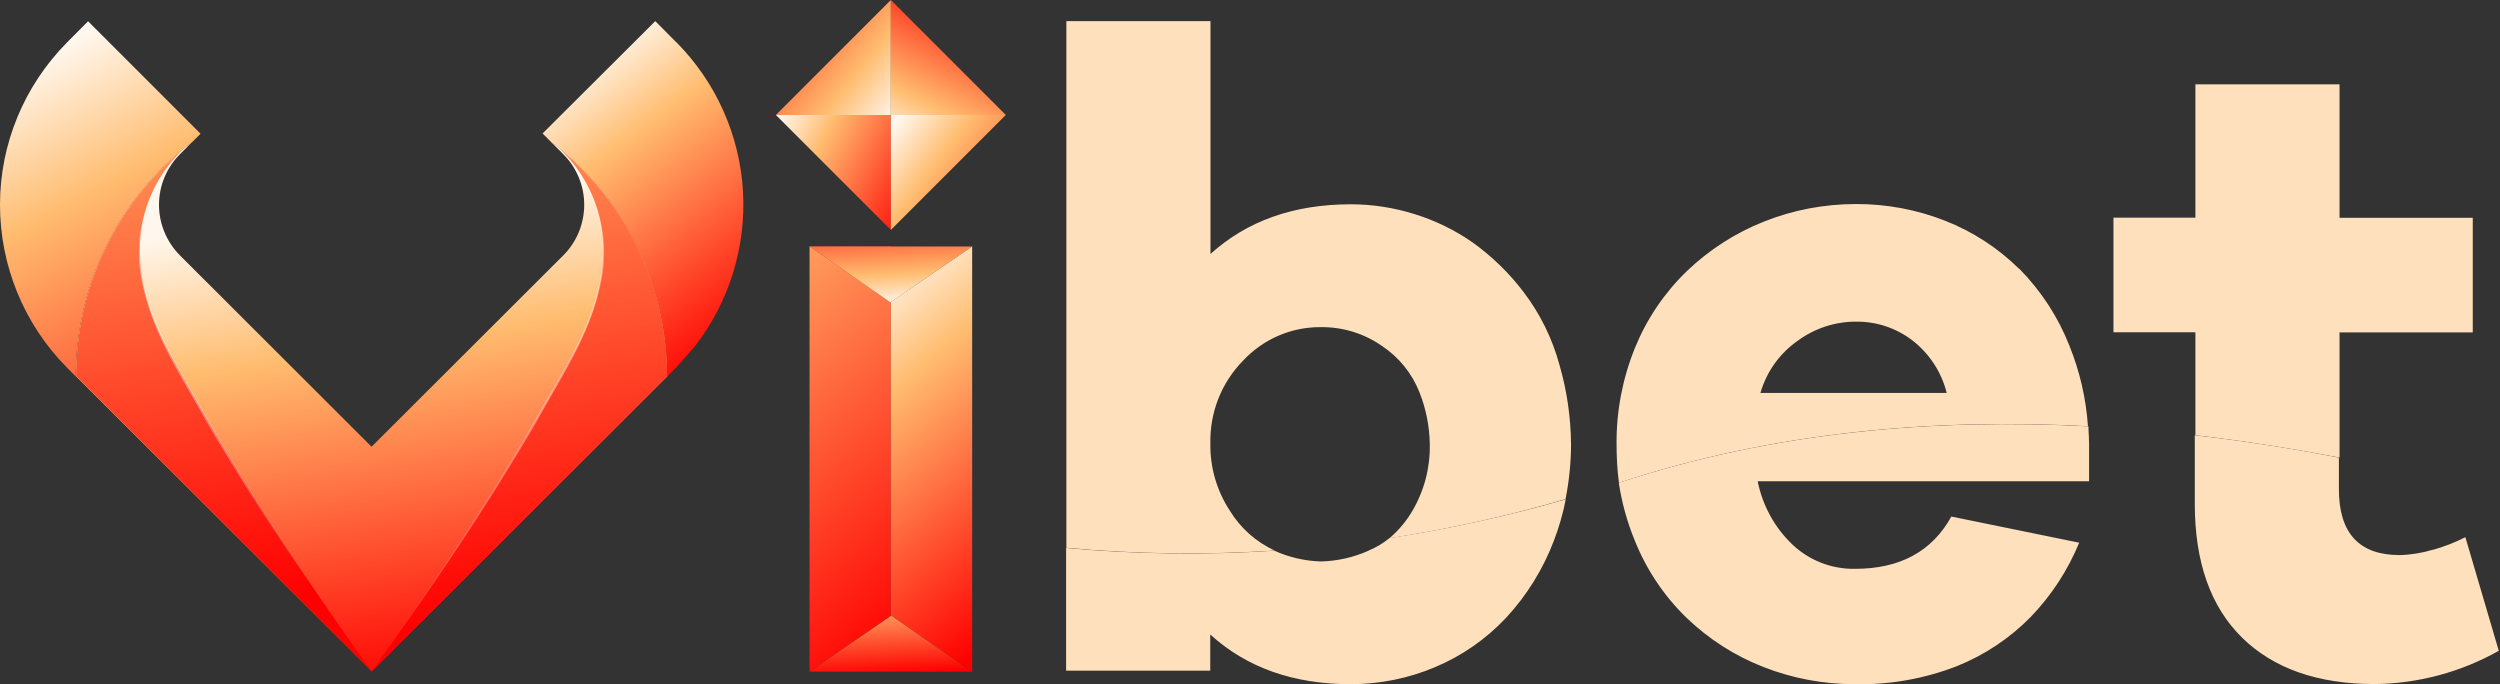 <svg width="548" height="150" viewBox="0 0 548 150" fill="none" xmlns="http://www.w3.org/2000/svg">
<rect x="0" y="0" width="548" height="150" fill="#333333" stroke="none"/>
<g clip-path="url(#clip0_19745_2394)">
<path fill-rule="evenodd" clip-rule="evenodd" d="M334.004 64.058C330.85 59.89 327.093 56.243 322.843 53.172C318.949 50.457 314.644 48.345 310.119 46.947C305.594 45.521 300.85 44.781 296.106 44.781C283.629 44.781 273.373 48.4 265.338 55.667V4.634H233.748V120.082C248.94 121.481 264.187 121.673 279.406 120.685C275.32 118.793 271.892 115.749 269.561 111.91C266.737 107.605 265.256 102.532 265.311 97.349C265.229 93.976 265.804 90.603 267.038 87.45C268.272 84.296 270.137 81.444 272.496 79.031C274.689 76.7 277.322 74.835 280.256 73.574C283.19 72.312 286.344 71.682 289.552 71.709C294.351 71.654 299.04 73.108 302.962 75.85C306.664 78.318 309.543 81.883 311.161 86.024C312.587 89.643 313.355 93.483 313.41 97.376C313.519 102.532 312.176 107.605 309.57 112.02C308.254 114.269 306.554 116.27 304.58 117.971C317.605 115.969 330.494 113.117 343.163 109.415C343.958 105.439 344.369 101.38 344.369 97.322C344.315 91.426 343.464 85.585 341.819 79.936C340.256 74.177 337.596 68.775 333.976 64.031L334.004 64.058ZM442.624 58.958C437.962 54.351 432.422 50.759 426.335 48.373C420.11 45.932 413.474 44.698 406.81 44.726C399.9 44.726 393.071 46.014 386.682 48.565C380.375 51.06 374.616 54.762 369.735 59.452C364.826 64.195 360.96 69.927 358.382 76.261C355.667 82.952 354.296 90.082 354.351 97.294C354.351 100.146 354.488 102.998 354.872 105.823C388.739 94.634 423.976 91.645 457.678 93.428C457.267 87.367 455.896 81.417 453.62 75.795C451.152 69.488 447.395 63.757 442.651 58.93L442.624 58.958ZM385.887 86.106C387.23 81.499 390.082 77.495 393.976 74.753C397.706 71.984 402.203 70.503 406.81 70.503C411.252 70.448 415.585 71.874 419.123 74.561C422.879 77.441 425.567 81.526 426.719 86.133H385.887V86.106ZM512.825 18.483V47.742H542.029V72.861H512.825V100.311C502.569 98.336 492.011 96.663 481.234 95.402V72.834H463.273V47.715H481.234V18.483H512.825Z" fill="#FFE0BC"/>
<path fill-rule="evenodd" clip-rule="evenodd" d="M354.845 105.85C355.503 110.21 356.682 114.461 358.355 118.519C360.905 124.881 364.771 130.667 369.708 135.439C374.561 140.101 380.292 143.775 386.572 146.216C392.934 148.711 399.707 149.973 406.536 149.973C414.186 150.137 421.81 148.794 428.94 146.024C435.027 143.583 440.539 139.909 445.119 135.247C449.671 130.53 453.263 125.018 455.759 118.958L427.733 113.227C423.51 120.878 416.463 124.689 406.618 124.689C401.572 124.772 396.691 122.907 392.989 119.452C389.04 115.722 386.353 110.841 385.283 105.494H457.925V97.377C457.925 96.225 457.843 95.073 457.788 93.949V93.455C424.004 91.673 388.766 94.635 354.845 105.823V105.85ZM299.973 120.713C296.682 122.194 293.117 122.989 289.525 123.072C286.015 122.962 282.559 122.167 279.351 120.713C264.132 121.7 248.857 121.508 233.693 120.11V147.011H265.283V139.086C273.291 146.353 283.547 149.973 296.051 149.973C302.413 149.973 308.748 148.711 314.616 146.216C320.484 143.748 325.75 140.073 330.11 135.439C334.662 130.53 338.227 124.799 340.612 118.519C341.737 115.585 342.614 112.541 343.218 109.443C330.521 113.117 317.633 115.942 304.58 117.944C303.181 119.095 301.645 120 300 120.686L299.973 120.713ZM533.309 120.521C535.777 119.836 538.135 118.903 540.411 117.752L547.733 142.651C539.424 147.34 530.073 149.836 520.558 149.945C508.053 149.945 498.373 146.545 491.462 139.772C484.552 132.971 481.097 123.209 481.097 110.402V95.402C491.929 96.664 502.486 98.309 512.687 100.311V107.249C512.687 116.874 517.13 121.673 525.987 121.673C528.455 121.618 530.923 121.207 533.309 120.494V120.521Z" fill="#FFE0BC"/>
<path d="M120.768 31.097L123.538 33.867C126.444 36.801 128.062 40.777 128.062 44.891C128.062 49.004 126.444 52.98 123.538 55.914L81.444 97.925L39.379 55.914C36.499 52.98 34.854 49.031 34.854 44.891C34.854 40.75 36.472 36.828 39.379 33.867L42.176 31.042C34.223 37.075 27.779 44.863 23.364 53.775C18.922 62.715 16.618 72.532 16.645 82.487L81.472 147.176L146.271 82.487C146.271 72.532 143.995 62.715 139.58 53.803C135.165 44.891 128.748 37.103 120.795 31.07L120.768 31.097Z" fill="url(#paint0_linear_19745_2394)"/>
<path d="M42.175 31.097L43.958 29.314L19.305 4.662L14.698 9.296C5.293 18.784 0 31.563 0 44.863C0 58.163 5.21 70.969 14.561 80.457L16.618 82.541C16.618 72.587 18.921 62.742 23.336 53.83C27.779 44.89 34.196 37.13 42.148 31.097H42.175Z" fill="url(#paint1_linear_19745_2394)"/>
<path d="M148.245 9.269L143.638 4.634L118.931 29.259L120.768 31.097C128.693 37.13 135.137 44.918 139.552 53.83C143.967 62.742 146.271 72.559 146.271 82.514L148.163 80.621L152.194 76.069C159.79 66.362 163.574 54.214 162.861 41.929C162.148 29.616 156.938 18.016 148.273 9.269H148.245Z" fill="url(#paint2_linear_19745_2394)"/>
<path d="M40.146 32.715C32.797 38.775 26.874 46.371 22.843 54.981C18.784 63.592 16.672 72.971 16.7 82.486L81.526 147.175C65.237 124.826 50.375 101.462 37.075 77.221C23.528 52.322 34.826 37.733 40.173 32.715H40.146Z" fill="url(#paint3_linear_19745_2394)"/>
<g opacity="0.4">
<path d="M81.444 147.23C68.611 129.515 56.325 111.389 45.301 92.468C40.064 82.952 33.729 73.683 31.371 62.907C30.055 57.559 30.164 51.938 31.7 46.645C33.236 41.352 36.142 36.554 40.146 32.742C36.252 36.581 33.428 41.38 31.947 46.672C30.466 51.938 30.384 57.504 31.727 62.824C34.113 73.546 40.475 82.788 45.74 92.248C56.654 111.225 68.939 129.296 81.499 147.203L81.444 147.257V147.23Z" fill="url(#paint4_radial_19745_2394)"/>
<path d="M81.444 147.23C68.611 129.515 56.325 111.389 45.301 92.468C40.064 82.952 33.729 73.683 31.371 62.907C30.055 57.559 30.164 51.938 31.7 46.645C33.236 41.352 36.142 36.554 40.146 32.742C36.252 36.581 33.428 41.38 31.947 46.672C30.466 51.938 30.384 57.504 31.727 62.824C34.113 73.546 40.475 82.788 45.74 92.248C56.654 111.225 68.939 129.296 81.499 147.203L81.444 147.257V147.23Z" fill="url(#paint5_radial_19745_2394)"/>
</g>
<path d="M122.797 32.715C130.146 38.775 136.042 46.371 140.1 54.981C144.159 63.592 146.271 72.971 146.243 82.486L81.417 147.175C97.706 124.826 112.568 101.462 125.868 77.221C139.36 52.322 128.062 37.733 122.77 32.715H122.797Z" fill="url(#paint6_linear_19745_2394)"/>
<g opacity="0.4">
<path d="M81.444 147.23C94.004 129.323 106.316 111.28 117.203 92.276C122.468 82.788 128.857 73.574 131.216 62.852C132.559 57.532 132.477 51.965 130.996 46.7C129.515 41.435 126.691 36.636 122.797 32.77C126.773 36.581 129.68 41.38 131.188 46.673C132.724 51.965 132.834 57.559 131.49 62.907C129.132 73.684 122.797 82.952 117.559 92.468C106.536 111.389 94.278 129.515 81.417 147.23H81.444Z" fill="url(#paint7_radial_19745_2394)"/>
<path d="M81.444 147.23C94.004 129.323 106.316 111.28 117.203 92.276C122.468 82.788 128.857 73.574 131.216 62.852C132.559 57.532 132.477 51.965 130.996 46.7C129.515 41.435 126.691 36.636 122.797 32.77C126.773 36.581 129.68 41.38 131.188 46.673C132.724 51.965 132.834 57.559 131.49 62.907C129.132 73.684 122.797 82.952 117.559 92.468C106.536 111.389 94.278 129.515 81.417 147.23H81.444Z" fill="url(#paint8_radial_19745_2394)"/>
</g>
<path d="M195.274 66.197L195.165 66.252L177.45 53.967V147.203L195.274 135V66.17V66.197Z" fill="url(#paint9_linear_19745_2394)"/>
<path d="M195.274 135.027L195.384 134.972L213.099 147.23V53.994L195.274 66.197V135.027Z" fill="url(#paint10_linear_19745_2394)"/>
<path d="M195.274 53.994H177.45L195.165 66.28L195.274 66.225L213.099 54.022H195.274V53.994Z" fill="url(#paint11_linear_19745_2394)"/>
<path d="M195.356 134.972L195.247 135.027L177.422 147.23H213.071L195.356 134.945V134.972Z" fill="url(#paint12_linear_19745_2394)"/>
<path d="M170.073 25.201L195.274 50.402V25.201H170.073Z" fill="url(#paint13_linear_19745_2394)"/>
<path d="M195.274 0L170.073 25.201H195.274V0Z" fill="url(#paint14_linear_19745_2394)"/>
<path d="M195.274 50.402L220.475 25.201H195.274V50.402Z" fill="url(#paint15_linear_19745_2394)"/>
<path d="M195.274 25.201H220.475L195.274 0V25.201Z" fill="url(#paint16_linear_19745_2394)"/>
</g>
<defs>
<linearGradient id="paint0_linear_19745_2394" x1="76.152" y1="45.713" x2="92.304" y2="151.07" gradientUnits="userSpaceOnUse">
<stop stop-color="#FFF7ED"/>
<stop offset="0.29" stop-color="#FFBC6F"/>
<stop offset="1" stop-color="#FF0000"/>
</linearGradient>
<linearGradient id="paint1_linear_19745_2394" x1="6.636" y1="13.903" x2="56.874" y2="110.183" gradientUnits="userSpaceOnUse">
<stop stop-color="#FFF7ED"/>
<stop offset="0.29" stop-color="#FFBC6F"/>
<stop offset="1" stop-color="#FF0000"/>
</linearGradient>
<linearGradient id="paint2_linear_19745_2394" x1="124.388" y1="14.973" x2="167.139" y2="72.038" gradientUnits="userSpaceOnUse">
<stop stop-color="#FFF7ED"/>
<stop offset="0.29" stop-color="#FFBC6F"/>
<stop offset="1" stop-color="#FF0000"/>
</linearGradient>
<linearGradient id="paint3_linear_19745_2394" x1="18.894" y1="-52.541" x2="52.349" y2="132.943" gradientUnits="userSpaceOnUse">
<stop stop-color="#FFF7ED"/>
<stop offset="0.29" stop-color="#FFBC6F"/>
<stop offset="1" stop-color="#FF0000"/>
</linearGradient>
<radialGradient id="paint4_radial_19745_2394" cx="0" cy="0" r="1" gradientUnits="userSpaceOnUse" gradientTransform="translate(38.448 70.221) rotate(61.75) scale(64.004 52.377)">
<stop stop-color="white"/>
<stop offset="1" stop-color="white" stop-opacity="0"/>
</radialGradient>
<radialGradient id="paint5_radial_19745_2394" cx="0" cy="0" r="1" gradientUnits="userSpaceOnUse" gradientTransform="translate(38.448 70.221) rotate(61.75) scale(64.004 52.377)">
<stop stop-color="white"/>
<stop offset="1" stop-color="white" stop-opacity="0"/>
</radialGradient>
<linearGradient id="paint6_linear_19745_2394" x1="84.186" y1="-52.651" x2="117.642" y2="132.861" gradientUnits="userSpaceOnUse">
<stop stop-color="#FFF7ED"/>
<stop offset="0.29" stop-color="#FFBC6F"/>
<stop offset="1" stop-color="#FF0000"/>
</linearGradient>
<radialGradient id="paint7_radial_19745_2394" cx="0" cy="0" r="1" gradientUnits="userSpaceOnUse" gradientTransform="translate(124.121 79.789) rotate(119.96) scale(68.857 48.976)">
<stop stop-color="white"/>
<stop offset="1" stop-color="white" stop-opacity="0"/>
</radialGradient>
<radialGradient id="paint8_radial_19745_2394" cx="0" cy="0" r="1" gradientUnits="userSpaceOnUse" gradientTransform="translate(124.121 79.789) rotate(119.96) scale(68.857 48.976)">
<stop stop-color="white"/>
<stop offset="1" stop-color="white" stop-opacity="0"/>
</radialGradient>
<linearGradient id="paint9_linear_19745_2394" x1="120.795" y1="29.945" x2="208.464" y2="132.587" gradientUnits="userSpaceOnUse">
<stop stop-color="#FFF7ED"/>
<stop offset="0.29" stop-color="#FFBC6F"/>
<stop offset="1" stop-color="#FF0000"/>
</linearGradient>
<linearGradient id="paint10_linear_19745_2394" x1="181.782" y1="67.706" x2="232.157" y2="127.98" gradientUnits="userSpaceOnUse">
<stop stop-color="#FFF7ED"/>
<stop offset="0.29" stop-color="#FFBC6F"/>
<stop offset="1" stop-color="#FF0000"/>
</linearGradient>
<linearGradient id="paint11_linear_19745_2394" x1="194.671" y1="43.492" x2="195.987" y2="66.773" gradientUnits="userSpaceOnUse">
<stop stop-color="#FF0000"/>
<stop offset="0.71" stop-color="#FFBC6F"/>
<stop offset="1" stop-color="#FFF7ED"/>
</linearGradient>
<linearGradient id="paint12_linear_19745_2394" x1="193.985" y1="124.47" x2="195.301" y2="147.779" gradientUnits="userSpaceOnUse">
<stop stop-color="#FFF7ED"/>
<stop offset="0.29" stop-color="#FFBC6F"/>
<stop offset="1" stop-color="#FF0000"/>
</linearGradient>
<linearGradient id="paint13_linear_19745_2394" x1="171.006" y1="25.283" x2="204.159" y2="42.367" gradientUnits="userSpaceOnUse">
<stop stop-color="#FFF7ED"/>
<stop offset="0.29" stop-color="#FFBC6F"/>
<stop offset="1" stop-color="#FF0000"/>
</linearGradient>
<linearGradient id="paint14_linear_19745_2394" x1="197.276" y1="24.378" x2="163.41" y2="-2.934" gradientUnits="userSpaceOnUse">
<stop stop-color="#FFF7ED"/>
<stop offset="0.29" stop-color="#FFBC6F"/>
<stop offset="1" stop-color="#FF0000"/>
</linearGradient>
<linearGradient id="paint15_linear_19745_2394" x1="195.247" y1="28.437" x2="230.238" y2="54.433" gradientUnits="userSpaceOnUse">
<stop stop-color="#FFF7ED"/>
<stop offset="0.29" stop-color="#FFBC6F"/>
<stop offset="1" stop-color="#FF0000"/>
</linearGradient>
<linearGradient id="paint16_linear_19745_2394" x1="197.852" y1="32.029" x2="214.936" y2="-1.097" gradientUnits="userSpaceOnUse">
<stop stop-color="#FFF7ED"/>
<stop offset="0.29" stop-color="#FFBC6F"/>
<stop offset="1" stop-color="#FF0000"/>
</linearGradient>
<clipPath id="clip0_19745_2394">
<rect width="547.733" height="150" fill="white"/>
</clipPath>
</defs>
</svg>
